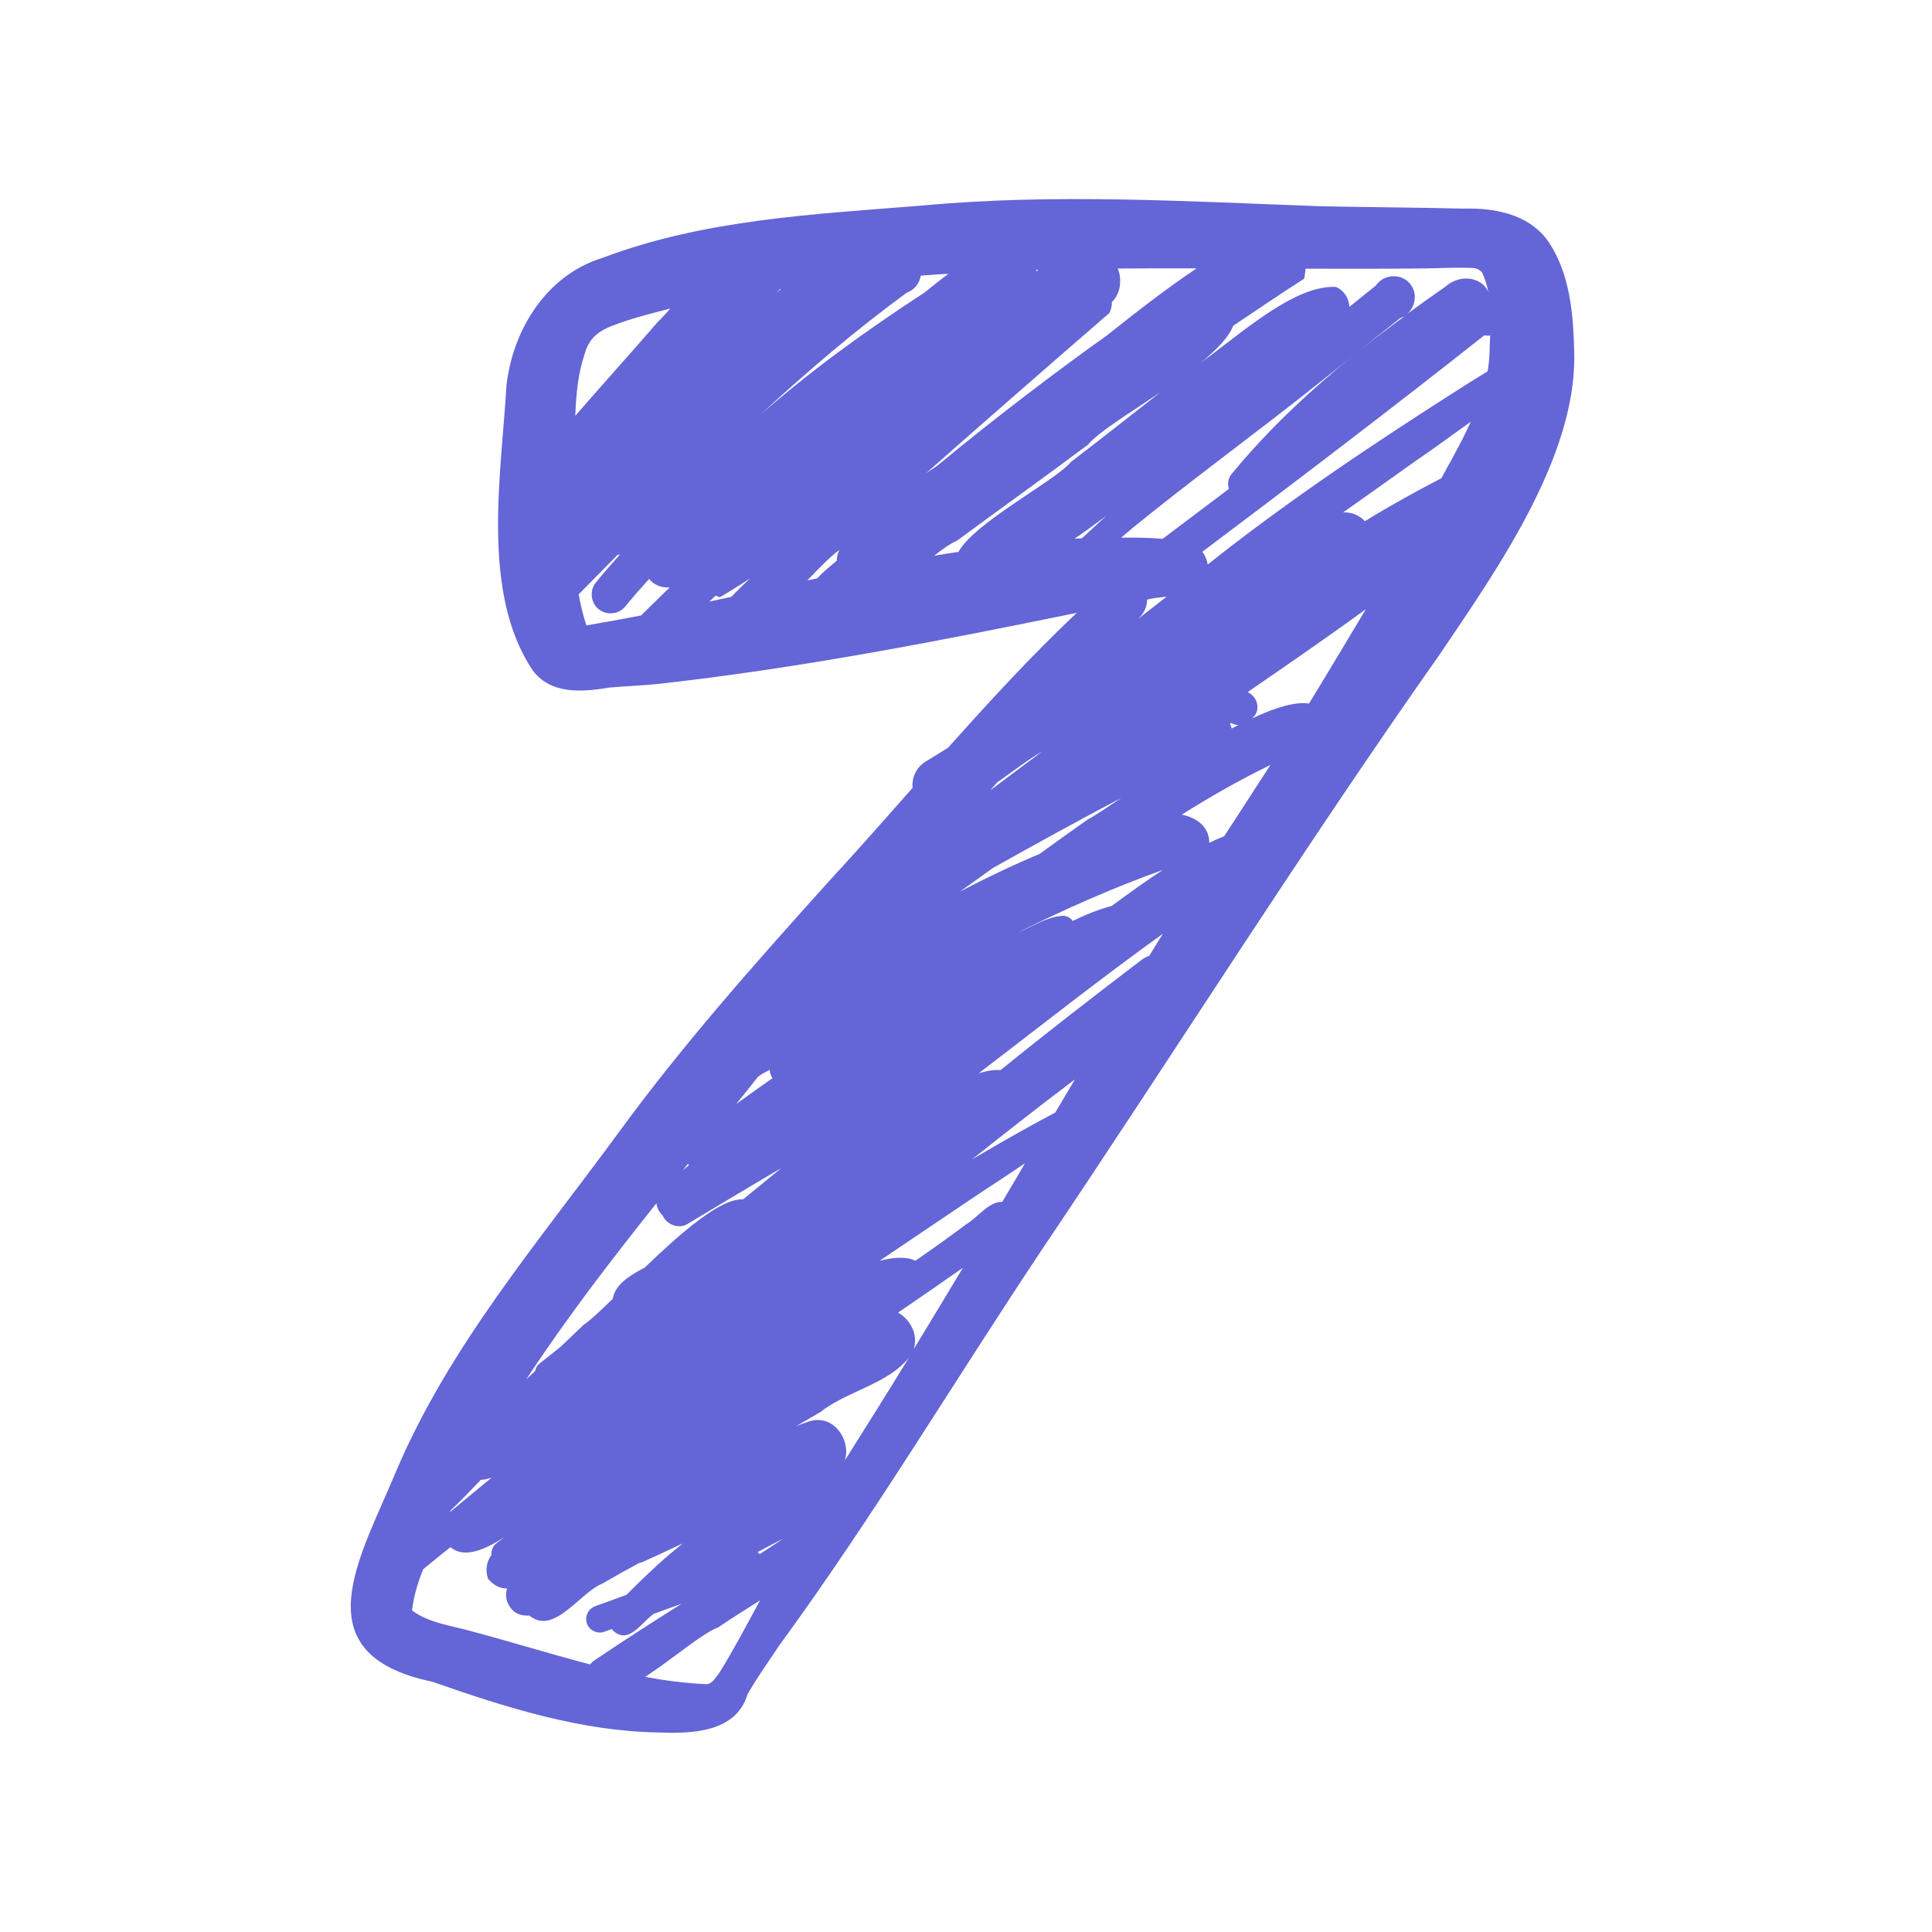 <svg xmlns="http://www.w3.org/2000/svg" xmlns:xlink="http://www.w3.org/1999/xlink" width="1080" zoomAndPan="magnify" viewBox="0 0 810 810" height="1080" preserveAspectRatio="xMidYMid meet" version="1.0"><defs><clipPath id="37274cd7fe"><path d="M 147 83 L 660.891 83 L 660.891 726.75 L 147 726.75 Z M 147 83 " clip-rule="nonzero"/></clipPath></defs><g clip-path="url(#37274cd7fe)"><path fill="#6465d6" d="M 648.699 100.645 C 640.555 89.641 626.32 87.094 613.453 87.465 C 593.496 86.969 573.539 86.906 553.648 86.469 C 498.008 84.48 442.367 81 386.852 86.16 C 341.598 89.828 295.469 91.879 252.449 108.168 C 229.137 115.379 215.023 138.133 212.352 161.508 C 210.176 198.867 201.473 248.602 223.418 281.176 C 231.125 291.312 244.305 290.129 255.496 288.266 C 262.207 287.645 268.922 287.457 275.574 286.773 C 334.695 280.246 393.195 268.867 451.445 256.934 C 432.422 274.898 414.828 294.047 397.484 313.504 C 394.438 315.371 391.453 317.234 388.406 319.098 C 384.367 321.336 382.129 325.875 382.625 330.289 C 371.062 343.406 359.438 356.586 347.562 369.453 C 316.73 403.707 286.02 438.211 258.852 475.512 C 225.594 520.895 188.355 564.473 166.16 616.629 C 151.305 652.625 125.441 693.469 181.328 705.094 C 211.977 715.848 243.559 725.855 276.258 726.355 C 290.246 726.914 308.711 726.293 313.434 710.254 C 317.598 703.043 322.387 696.328 327.051 689.363 C 365.902 636.273 400.594 578.148 437.395 523.07 C 492.973 440.449 546 356.152 603.32 274.773 C 626.941 239.836 660.637 192.215 660.016 148.887 C 659.703 132.473 658.461 114.445 648.699 100.645 Z M 420.176 503.922 C 414.828 503.547 409.793 510.512 405.07 513.309 C 398.168 518.469 391.02 523.566 383.746 528.602 C 380.203 526.797 374.98 526.984 368.762 528.602 C 382.938 519.027 397.109 509.453 411.285 499.941 C 417.441 495.965 423.594 491.801 429.75 487.695 C 426.578 493.168 423.406 498.512 420.176 503.922 Z M 188.977 633.23 C 193.203 629.188 197.492 624.711 201.598 620.422 C 203.027 620.422 204.582 620.051 206.195 619.426 C 200.289 624.277 194.387 629.188 188.543 634.035 C 188.727 633.789 188.852 633.477 188.977 633.23 Z M 338.488 243.316 C 343.773 237.785 348.496 233 351.914 230.574 C 351.168 232.129 350.797 233.684 350.797 235.113 C 347.75 237.598 344.891 240.023 342.59 242.508 C 341.16 242.758 339.793 243.07 338.488 243.316 Z M 434.473 113.762 C 434.41 113.574 434.348 113.391 434.348 113.203 C 434.723 113.203 435.094 113.203 435.469 113.141 C 435.094 113.391 434.785 113.574 434.473 113.762 Z M 327.484 121.16 C 326.801 121.719 326.117 122.277 325.434 122.902 C 325.93 122.34 326.488 121.781 327.051 121.223 C 327.172 121.223 327.359 121.16 327.484 121.16 Z M 300.008 249.723 C 300.566 249.969 301.125 250.156 301.746 250.406 C 305.973 247.98 310.203 245.309 314.43 242.508 C 311.633 245.121 309.02 247.668 306.656 250.219 C 303.551 250.902 300.504 251.523 297.395 252.207 C 298.266 251.336 299.137 250.527 300.008 249.723 Z M 401.277 226.656 C 419.555 213.168 438.016 199.988 456.23 186.371 C 460.211 181.398 473.266 173.379 486.383 164.551 C 473.949 174.25 461.578 184.074 449.02 193.645 C 442.246 201.789 408.797 218.824 401.836 231.383 C 398.418 231.879 394.996 232.438 391.641 233 C 395.309 230.078 398.602 227.777 401.277 226.656 Z M 624.457 148.887 C 624.332 151.188 624.082 153.488 623.648 155.727 C 620.227 157.777 616.871 159.891 613.516 162.004 C 576.773 185.379 540.469 209.562 506.34 236.664 C 506.09 234.988 505.469 233.371 504.473 231.879 C 504.348 231.691 504.164 231.566 504.039 231.383 C 543.762 201.48 583.363 171.391 622.34 140.555 C 623.273 140.805 624.02 140.805 624.766 140.617 C 624.641 143.352 624.516 146.152 624.457 148.887 Z M 466.055 379.836 C 460.398 381.328 454.988 383.566 449.703 386.113 C 448.832 384.871 447.402 384 445.727 383.938 C 438.949 384.312 432.855 388.477 426.641 391.027 C 446.473 381.141 466.676 372.191 487.5 364.73 C 480.414 369.391 473.141 374.613 466.055 379.836 Z M 455.922 343.656 C 449.207 348.379 442.492 353.168 435.84 358.016 C 424.465 362.801 413.398 368.086 402.457 373.805 C 407.059 370.512 411.656 367.215 416.258 363.922 C 434.102 353.914 452.004 344.09 470.094 334.516 C 463.691 338.867 458.656 342.227 455.922 343.656 Z M 624.578 127.254 C 624.578 127.129 624.578 127.004 624.641 126.879 C 624.641 127.004 624.641 127.129 624.641 127.254 C 624.641 127.191 624.578 127.191 624.578 127.254 Z M 516.348 198.742 C 514.855 200.484 514.543 202.91 515.227 204.961 C 505.965 211.922 496.703 218.887 487.441 225.91 C 481.781 225.414 475.566 225.352 470.094 225.414 C 471.773 223.984 473.453 222.492 475.191 221.062 C 500.184 200.734 526.793 181.398 552.094 161.258 C 563.844 151.996 575.344 142.547 587.094 133.344 C 587.777 133.156 588.398 132.848 589.02 132.473 C 562.477 151.871 537.297 173.254 516.348 198.742 Z M 463.879 216.215 C 460.461 219.32 457.039 222.492 453.621 225.664 C 452.562 225.723 451.508 225.785 450.512 225.848 C 454.801 222.926 459.34 219.633 463.879 216.215 Z M 477.988 258.609 C 479.918 256.621 480.91 254.012 480.91 251.398 C 483.461 250.715 486.258 250.469 489.117 250.156 C 485.078 253.328 481.098 256.434 477.059 259.543 C 477.367 259.234 477.68 258.922 477.988 258.609 Z M 436.961 315.059 C 429.688 320.469 422.414 325.875 415.203 331.348 C 416.133 330.289 417.004 329.172 417.938 328.113 C 424.836 323.266 431.551 318.105 436.961 315.059 Z M 321.453 449.215 C 321.891 448.965 322.262 448.719 322.695 448.531 C 322.695 449.773 323.133 450.895 323.879 452.012 C 318.781 455.555 313.746 459.223 308.711 462.828 C 311.758 459.035 314.801 455.246 317.785 451.453 C 319.031 450.52 320.273 449.773 321.453 449.215 Z M 288.441 487.945 C 288.566 488.191 288.691 488.379 288.816 488.566 C 287.945 489.25 287.137 489.934 286.266 490.617 C 287.012 489.746 287.758 488.816 288.441 487.945 Z M 317.598 650.758 C 321.145 648.832 324.688 646.969 328.23 645.164 C 324.996 647.34 321.766 649.453 318.531 651.566 C 318.285 651.258 317.973 651.008 317.598 650.758 Z M 338.176 596.301 C 336.996 596.676 335.504 597.234 333.699 597.98 C 337.121 595.992 340.539 594 343.957 592.012 C 355.086 583.184 372.492 580.199 381.133 569.074 C 372.305 583.559 363.293 597.918 354.215 612.277 C 356.953 603.637 349.117 591.887 338.176 596.301 Z M 376.535 550.297 C 385.609 544.082 394.688 537.863 403.699 531.523 C 396.863 542.898 390.023 554.277 383.125 565.59 C 384.988 559.375 381.695 553.344 376.535 550.297 Z M 442.43 466.434 C 432.547 471.656 422.848 477.129 413.148 482.785 C 411.223 483.902 409.359 485.023 407.43 486.141 C 421.73 474.766 436.09 463.512 450.699 452.508 C 447.965 457.109 445.168 461.773 442.43 466.434 Z M 481.844 400.723 C 480.789 401.098 479.793 401.594 478.734 402.34 C 458.906 417.445 439.012 432.801 419.492 448.656 C 416.941 448.406 413.832 448.902 410.352 449.961 C 435.965 430.379 461.328 410.297 487.562 391.461 C 485.637 394.508 483.711 397.617 481.844 400.723 Z M 513.238 350.617 C 511.25 351.363 509.137 352.297 506.961 353.414 C 507.145 348.379 503.727 343.219 495.461 341.543 C 507.457 333.957 519.828 326.934 532.637 320.715 C 526.23 330.664 519.703 340.609 513.238 350.617 Z M 516.41 305.422 C 516.223 304.738 515.973 304.055 515.664 303.371 C 515.852 303.309 516.035 303.246 516.285 303.121 C 517.219 303.742 518.211 303.93 519.207 303.93 C 518.273 304.488 517.34 304.926 516.41 305.422 Z M 613.141 184.137 C 610.281 189.605 607.297 195.078 604.312 200.484 C 593.434 206.141 582.742 212.047 572.234 218.512 C 569.934 216.027 566.516 214.598 563.098 214.844 C 573.105 207.758 583.113 200.672 593.125 193.523 C 601.02 188.113 608.789 182.457 616.621 176.801 C 615.504 179.285 614.32 181.711 613.141 184.137 Z M 598.406 112.52 C 604.625 112.395 610.84 112.082 617.059 112.332 C 618.797 112.395 620.477 112.953 621.473 114.445 C 622.652 116.996 623.461 119.668 623.957 122.402 C 621.41 116.25 612.27 114.57 605.93 120.227 C 600.273 124.145 594.676 128.184 589.145 132.227 C 593.184 129.551 594.555 123.586 591.508 119.418 C 588.027 114.445 580.191 114.695 576.898 119.668 C 573.168 122.652 569.5 125.637 565.77 128.621 C 565.52 125.137 563.594 121.781 560.051 120.289 C 542.582 119.48 520.699 139.625 503.602 151.934 C 510.129 146.586 515.227 141.301 517.031 136.578 C 526.977 129.863 536.863 123.211 546.809 116.809 C 547.059 115.316 547.242 113.949 547.367 112.645 C 564.402 112.707 581.375 112.707 598.406 112.52 Z M 501.676 112.52 C 489.492 120.664 476.312 130.859 464.188 140.555 C 445.664 153.672 417.191 175.121 392.945 195.262 C 391.391 196.32 389.836 197.375 388.223 198.434 C 413.832 175.805 439.633 153.301 465.121 131.23 C 465.867 129.738 466.18 128.121 466.18 126.629 C 467.855 124.953 469.039 122.777 469.473 120.039 C 469.848 117.117 469.535 114.633 468.602 112.582 C 479.668 112.52 490.672 112.457 501.676 112.52 Z M 397.672 114.758 C 394.188 117.367 390.77 120.102 387.598 122.652 C 363.48 138.379 340.414 154.98 318.719 173.941 C 338.301 155.848 358.566 138.504 380.141 122.715 C 383.188 121.656 385.547 118.859 386.047 115.566 C 389.961 115.254 393.816 115.004 397.672 114.758 Z M 262.395 134.527 C 268.551 132.535 274.766 130.922 281.047 129.367 C 278.992 131.605 277.129 133.719 275.574 135.211 C 264.199 148.328 252.574 161.258 241.195 174.312 C 241.508 165.422 242.316 156.656 245.176 148.203 C 247.66 139.25 254.5 137.262 262.395 134.527 Z M 245.859 262.215 C 244.43 257.926 243.371 253.574 242.625 249.16 C 248.035 243.691 253.441 238.156 258.852 232.688 C 259.227 232.625 259.598 232.562 259.973 232.438 C 256.488 236.293 253.133 240.148 249.836 244.188 C 247.102 247.547 247.602 252.645 250.957 255.379 C 254.312 258.113 259.41 257.617 262.148 254.258 C 265.379 250.281 268.797 246.426 272.219 242.633 C 272.344 242.883 272.465 243.07 272.652 243.316 C 274.703 245.492 277.812 246.551 280.797 246.238 C 276.758 250.156 272.777 254.137 268.738 258.051 C 261.09 259.48 253.504 260.91 245.859 262.215 Z M 275.203 504.48 C 275.449 506.406 276.383 508.336 277.875 509.641 C 277.938 509.828 278 510.016 278.125 510.199 C 279.988 513.68 284.777 515.234 288.195 513.184 C 299.508 506.406 310.824 499.57 322.199 492.855 C 324.004 491.859 325.742 490.742 327.547 489.746 C 322.199 494.098 316.855 498.512 311.508 502.863 C 302.059 502.242 285.086 517.227 270.289 531.461 C 263.578 534.879 257.797 538.797 256.926 544.516 C 251.578 549.676 247.289 553.777 244.801 555.332 C 241.57 558.441 238.273 561.551 235.043 564.66 C 232.059 567.02 229.074 569.445 226.027 571.809 C 225.094 572.555 224.598 573.609 224.473 574.668 C 223.168 575.91 221.926 577.094 220.621 578.336 C 237.402 552.723 256.117 528.414 275.203 504.48 Z M 198.488 684.145 C 189.848 681.594 180.086 680.66 172.75 675.191 C 173.434 669.223 175.176 663.504 177.414 657.91 C 177.539 657.848 177.66 657.785 177.723 657.66 C 181.391 654.613 185.121 651.629 188.852 648.645 C 194.57 653.496 203.027 649.891 211.668 644.355 C 210.484 645.227 209.367 646.098 208.188 646.969 C 206.633 648.148 205.887 650.012 206.07 651.879 C 204.082 654.676 203.336 657.973 204.582 661.824 C 206.941 664.746 209.68 665.992 212.602 665.992 C 211.793 668.477 212.039 670.965 213.656 673.512 C 215.523 676.496 218.441 677.555 221.926 677.305 C 232.246 685.883 243 667.73 252.637 663.875 C 257.672 660.953 262.77 658.094 267.93 655.297 C 268.363 655.172 268.797 655.109 269.172 654.988 C 274.891 652.438 280.547 649.766 286.266 647.09 C 282.785 649.891 279.43 652.688 276.133 655.672 C 271.535 659.898 267.059 664.188 262.707 668.602 C 258.355 670.219 254.004 671.836 249.59 673.387 C 246.668 674.445 245.051 677.617 246.047 680.602 C 247.039 683.523 250.398 685.199 253.258 684.145 C 254.312 683.77 255.434 683.398 256.488 682.961 C 256.613 683.148 256.738 683.336 256.926 683.523 C 263.016 689.426 268.238 681.406 272.715 677.68 C 273.148 677.305 273.586 676.992 274.02 676.621 C 277.625 675.316 281.168 674.012 284.777 672.766 C 285.148 672.641 285.52 672.52 285.895 672.332 C 273.523 680.102 261.215 687.996 249.09 696.203 C 248.406 696.641 247.91 697.199 247.414 697.82 C 237.402 695.207 227.457 692.285 217.637 689.488 C 211.293 687.688 204.891 685.82 198.488 684.145 Z M 310.078 686.754 C 307.219 691.727 304.48 696.824 301.375 701.676 C 299.883 703.352 298.578 706.148 296.027 706.09 C 287.449 705.715 278.934 704.598 270.477 703.043 C 281.977 695.582 294.348 684.766 301.125 682.277 C 306.844 678.363 312.75 674.695 318.656 670.965 C 315.797 676.188 313 681.469 310.078 686.754 Z M 548.797 294.977 C 543.016 294.047 534.5 296.719 524.926 301.195 C 525.051 301.07 525.238 300.883 525.359 300.762 C 528.781 297.527 527.102 292.055 523.125 290.191 C 523.125 290.191 523.062 290.191 523.062 290.191 C 537.172 280.492 551.285 270.734 565.211 260.785 C 567.695 258.984 570.184 257.18 572.672 255.379 C 567.945 263.273 563.223 271.105 558.496 279 C 555.324 284.285 552.094 289.633 548.797 294.977 Z M 548.797 294.977 " fill-opacity="1" fill-rule="nonzero"/></g></svg>